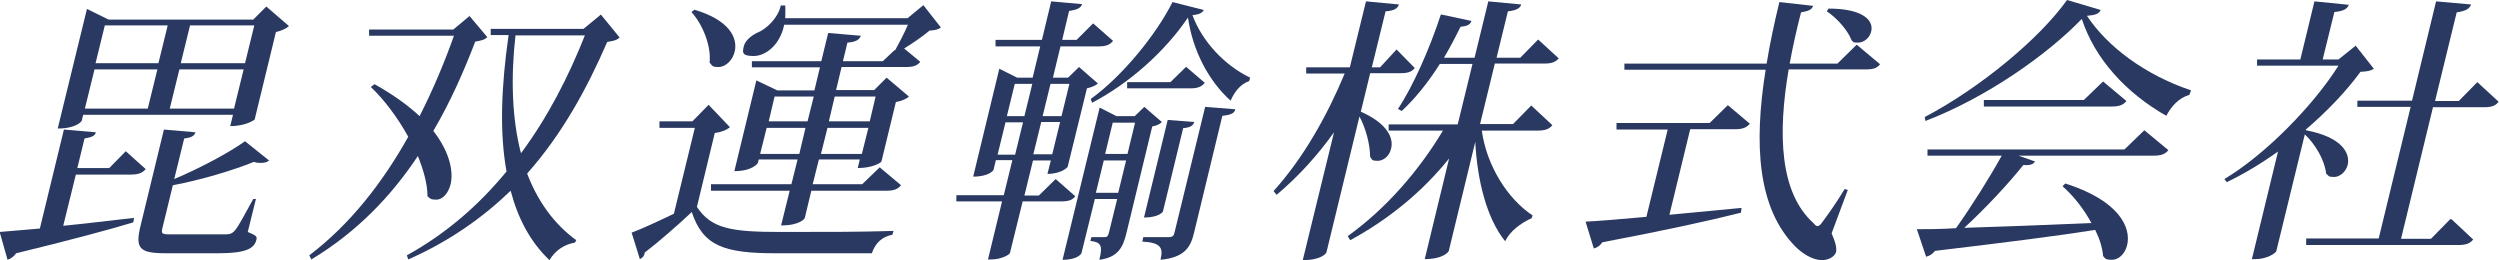 <?xml version="1.0" encoding="UTF-8"?>
<svg id="_レイヤー_1" xmlns="http://www.w3.org/2000/svg" version="1.1" viewBox="0 0 727.5 75.7">
  <!-- Generator: Adobe Illustrator 29.6.0, SVG Export Plug-In . SVG Version: 2.1.1 Build 207)  -->
  <defs>
    <style>
      .st0 {
        fill: #293962;
      }
    </style>
  </defs>
  <path class="st0" d="M22.1,50.7l-3.7,15c6.3-.6,13.4-1.5,20.6-2.3l-.2,1.3c-7.6,2.3-18.5,5.2-34.1,9-.7,1-1.6,1.6-2.5,1.9l-2.3-8.1c2.7-.2,6.8-.6,11.7-1l7-28.8,9.3.8c-.3,1.1-1.2,1.4-3.3,1.8l-2.1,8.6h9.3l4.8-4.9,5.8,5.2c-.9,1.1-2.1,1.6-4.3,1.6h-16.2ZM24.2,33.4l-.4,1.7c0,.2-1.6,2.3-7,2.3L25.3,2.6l6.3,3.1h42.1l3.8-3.8,6.6,5.7c-.7.6-2.1,1.4-3.8,1.7l-6.2,25.5c0,0-2.4,1.9-7.1,1.9l.8-3.3H24.2ZM24.7,31.6h18.3l2.8-11.4h-18.3l-2.8,11.4ZM48.8,7.4h-18.3l-2.7,11h18.3l2.7-11ZM74.5,57.8l-2.4,9.7c2.4,1,2.8,1.3,2.5,2.3-.6,2.6-3.3,3.9-11,3.9h-15.3c-7.8,0-9-1.4-7.4-8l6.8-28,9.2.8c-.4,1-1,1.5-3.3,1.8l-2.9,11.8c7.4-3.1,16-7.7,20.6-11l7,5.6c-.6.5-1.3.7-2.3.7s-1.3,0-2.1-.3c-5.9,2.4-15.1,5.2-23.6,6.8l-2.9,11.9c-.6,2.3-.5,2.4,2.5,2.4h15.1c1.5,0,2.4,0,3.3-1.1,1-1,2.9-4.7,5.4-9.2h.7ZM49.4,31.6h18.7l2.8-11.4h-18.7l-2.8,11.4ZM74,7.4h-18.7l-2.7,11h18.7l2.7-11Z"/>
  <path class="st0" d="M136.5,4.5l5.3,6.3c-.8.8-1.7,1-3.5,1.3-3.3,8.6-7.2,17.5-12.2,26,4.9,6.3,5.9,12,5,15.6-.7,2.7-2.4,4.4-4.1,4.4s-1.8-.3-2.6-1c0-3.6-1.2-7.7-2.8-11.7-7.7,11.6-17.7,22.1-31,30.1l-.6-1.2c12-9.1,21.4-21.3,28.8-34.5-3.1-5.6-7-10.8-10.9-14.5l1.1-.8c5.5,3.1,9.8,6.2,13.1,9.3,3.9-7.7,7.2-15.5,10-23.4h-24.7v-1.8c-.1,0,24.5,0,24.5,0l4.8-4ZM174.9,4.3l5.4,6.6c-.8.8-1.7,1-3.6,1.3-5.9,13.6-13.1,26.8-23.3,38.3,3,7.9,7.7,14.6,14.3,19.4l-.4.7c-3,.5-5.7,2.2-7.4,5.1-5.6-5.3-9.2-12.2-11.3-20.2-8.1,7.8-17.8,14.7-29.8,20l-.4-1.2c11.6-6.4,21.1-14.8,29-24.4-2.1-11.5-1.5-25,.6-39.7h-5.2v-1.8c-.1,0,27,0,27,0l5.1-4.2ZM150,10.3c-1.4,12.5-1,24.3,1.6,34.3,7.8-10.5,13.8-22.2,18.6-34.3h-20.2Z"/>
  <path class="st0" d="M212.3,37.1c-.7.6-2.1,1.3-4.3,1.6l-5.2,21.5c4.2,6.4,10.1,7.3,24.5,7.3s22.6,0,32.7-.3l-.3,1.1c-3,.6-4.9,2.3-6,5.4h-27.9c-15.1,0-21.2-2.1-24.5-12-4,3.8-10,9-13.7,11.8-.1,1-.6,1.5-1.4,1.9l-2.4-7.7c3-1.1,7.7-3.3,12.3-5.5l6.1-25h-10.3v-1.9h9.6l4.7-4.8,6.2,6.5ZM202,2.8c10.5,3.1,12.7,8.4,11.8,12.2-.6,2.6-2.7,4.5-4.7,4.5s-1.8-.4-2.6-1.3c.5-5-2.1-11.2-5.3-14.7l.8-.6ZM260.5,14.6c1-1.8,2.6-4.8,3.7-7.4h-36c-1.2,5.9-5.4,9.1-8.9,9.1s-3.3-1.1-2.8-3c.4-1.5,2.1-2.9,3.7-3.7,2.9-1.1,6.3-4.5,7-8h1.3c.1,1.3,0,2.5,0,3.7h35.6l4.6-3.8,5.1,6.5c-.8.6-1.7.8-3.3.9-1.9,1.6-4.9,3.7-7.4,5.2l4.7,3.9c-.9,1.1-2,1.5-4.2,1.5h-18.7l-1.6,6.7h11.1l3.6-3.6,6.5,5.5c-.6.6-2.1,1.3-3.8,1.6l-4.2,17.3c0,.2-2.3,1.9-6.9,1.9l.6-2.5h-11.9l-1.8,7.2h14.4l5.1-4.9,6.2,5.2c-.9,1.1-2,1.6-4.2,1.6h-21.9l-1.9,7.9c0,.2-1.4,2.2-6.9,2.2l2.5-10.1h-22.9v-1.9s23.4,0,23.4,0l1.8-7.2h-11.3l-.3,1.1c0,0-1.5,2.3-6.8,2.3l6.4-26.4,6.1,2.9h10.8l1.6-6.7h-19.8v-1.8s20.2,0,20.2,0l2-8.2,9.5.8c-.4,1.1-1.3,1.8-3.9,2l-1.3,5.4h11.6l3.4-3.2ZM221.3,44.8h11.3l1.8-7.6h-11.3l-1.9,7.6ZM236.7,28.1h-11.3l-1.7,7.2h11.3l1.8-7.2ZM238.9,44.8h11.9l1.9-7.6h-11.9l-1.9,7.6ZM254.8,28.1h-11.9l-1.7,7.2h11.9l1.7-7.2Z"/>
  <path class="st0" d="M302.3,56.9l4.9-4.8,5.7,5c-.8,1.1-1.9,1.5-4.1,1.5h-11.2l-3.7,15c0,.4-2.4,1.9-5.4,1.9h-1l4.1-16.9h-13.3v-1.8c0,0,13.8,0,13.8,0l2.5-10.2h-4.8l-.7,2.9s-1.2,1.9-5.9,1.9l7.6-31.4,5.2,2.6h4.5l2.2-9.1h-13v-1.9s13.5,0,13.5,0l2.7-11.2,9,.8c-.4,1.1-1.3,1.6-3.8,2l-2,8.4h4.2l4.8-4.8,5.8,5.1c-.9,1.1-2,1.6-4.2,1.6h-11.1l-2.2,9.1h4.4l3.2-3.1,5.5,4.8c-.5.5-1.8,1.1-3.2,1.4l-5.6,22.8c0,.2-1.9,2.1-5.9,2.1l1-3.9h-5.2l-2.5,10.2h4.2ZM292.6,35.6l-2.3,9.4h5.1l2.3-9.4h-5.1ZM300.4,24.4h-5.1l-2.3,9.4h5.1l2.3-9.4ZM300.7,44.9h5.5l2.3-9.4h-5.5l-2.3,9.4ZM311.2,24.4h-5.5l-2.3,9.4h5.5l2.3-9.4ZM330.1,33.9l2.9-2.8,5.1,4.4c-.5.6-1.6,1.1-2.8,1.3l-7.5,31c-1,4.2-2.5,7.1-7.9,7.8,1.1-4.3.4-5.1-2.6-5.5l.3-1.1h3.9c.6,0,.9-.2,1.2-1.3l2.4-9.8h-6.5l-3.9,15.8c0,0-.9,1.9-5.5,1.9l10.8-44.3,4.9,2.5h5.4ZM317.4,28.8c9.2-6.6,19.1-18.8,23.8-28.2l9.1,2.3c-.4.8-1.2,1.3-3.3,1.5,2.8,7.6,9.3,14.6,16.8,18.2l-.3,1c-2.6.9-4.3,3.2-5.4,5.7-6.3-5.7-11-14.4-12.4-24.2-6.6,9.8-17,19.1-27.9,24.8l-.4-1.1ZM318.9,56.1h6.5l2.3-9.4h-6.5l-2.3,9.4ZM330.3,35.7h-6.5l-2.2,9.1h6.5l2.2-9.1ZM345.1,19.4l5.5,4.7c-.9,1.1-2,1.6-4.1,1.6h-18.5v-1.8h12.6l4.6-4.5ZM340.1,69c1.1,0,1.5-.4,1.7-1.4l8.9-36.5,8.8.7c-.3,1-.9,1.6-3.8,1.9l-8.2,33.9c-1,4.3-2.7,7.3-9.8,8,.9-3.6,0-5-5.3-5.3l.3-1.3h7.4ZM347.5,35.6c-.4,1-1.1,1.5-3.2,1.7l-5.9,24.3c0,0-1.1,1.7-5.5,1.7l6.9-28.4,7.7.6Z"/>
  <path class="st0" d="M398.7,21.4l-2.7,11.1c7.9,3.5,9.6,7.8,8.8,10.8-.5,2.1-2.2,3.5-3.9,3.5s-1.6-.3-2.2-1.2c0-3.6-1.3-8.4-3.1-11.7l-9.6,39.5c0,.2-1.3,2.3-6.9,2.3l9.1-37.2c-4.8,6.7-10.3,12.8-16.7,18.2l-.9-1.1c8.6-9.5,15.6-21.9,20.7-34.2h-11.2v-1.8c0,0,12.7,0,12.7,0l4.7-19.2,9.6.9c-.4,1.1-1.2,1.8-3.9,2l-4,16.3h2.4l4.8-5.2,5.3,5.4c-.9,1.1-2,1.5-4.2,1.5h-8.8ZM451.7,36.5c-1,1.1-2.1,1.5-4.3,1.5h-16.2c1.4,10.1,7.4,19.8,14.8,24.7l-.3.8c-3.3,1.5-6.3,3.8-7.7,6.7-5.4-6.7-8.1-17.7-8.7-28.9l-7.7,31.7c0,.2-1.5,2.4-7,2.4l7.1-29.3c-7.6,9.5-17.5,17.7-28.8,23.8l-.7-1.2c11.2-8,20.9-19.3,27.7-30.7h-15.8v-1.8h20.1l4.3-17.6h-9.5c-3.4,5.4-7.3,10.2-11.1,13.7l-1.1-.6c4.3-6.4,9.2-17.4,12.5-27.5l8.9,1.9c-.4,1.1-1.2,1.5-3.2,1.7-1.5,3.1-3.1,6.1-4.8,9h8.9l4-16.4,9.6.9c-.4,1.1-1.3,1.7-3.9,2l-3.3,13.5h6.9l5.2-5.3,6,5.5c-1,1.1-2.1,1.5-4.3,1.5h-14.3l-4.3,17.6h9.6l5.3-5.4,6.1,5.7Z"/>
  <path class="st0" d="M491.8,37.8l-6,24.7c6.5-.6,13.6-1.3,21-2l-.2,1.4c-9.1,2.3-21.9,5.1-40.3,8.6-.7,1-1.6,1.6-2.5,1.8l-2.4-7.8c3.8-.2,10.1-.7,17.7-1.4l6.2-25.4h-14.9v-1.9h27.1l5.3-5.2,6.4,5.4c-.9,1.1-2.1,1.6-4.2,1.6h-13.1ZM537.7,55.3l-4.7,12.6c1.2,2.7,1.5,4.3,1.3,5.4-.4,1.5-2.4,2.4-4.1,2.4-2.7,0-5.7-1.9-7.8-4-10.9-11.1-12.1-29.5-8.6-51.4h-41.1v-1.8c0,0,41.4,0,41.4,0,.9-5.7,2.2-11.7,3.7-17.9l9.8,1.1c-.3,1-1.1,1.5-3.5,1.9-1.3,5-2.4,10-3.3,14.9h13.9l5.6-5.5,6.8,5.7c-.9,1.1-1.9,1.5-4.2,1.5h-22.4c-3.2,18.8-2.6,35.9,7.2,44.7.5.6.8.9,1.2.9s.9-.4,1.5-1.3c1.5-2,4.4-6.1,6.4-9.5l.7.2ZM532.1,2.5c10.6,0,13.2,3.8,12.4,6.7-.4,1.8-2.1,3.2-3.8,3.2s-1.3-.2-1.9-.7c-1.1-2.9-4.3-6.5-7.2-8.4l.5-.8Z"/>
  <path class="st0" d="M618.1,43.6l5.9-5.7,7,5.8c-.9,1.1-2,1.6-4.3,1.6h-39.3l4.8,1.7c-.5.8-1.5,1.2-3.4,1-4.3,5.4-10.9,12.5-17.2,18.3,10-.3,23.1-.8,37-1.4-2.2-4.1-5.3-8-8.4-10.7l.8-.8c15.8,5,19.2,12.9,18,17.9-.6,2.6-2.5,4.3-4.4,4.3s-1.9-.3-2.6-1.1c-.2-2.4-1-5-2.3-7.6-10.7,1.7-25.6,3.6-46.6,6.1-.8,1-1.7,1.5-2.6,1.7l-2.7-8c2.8,0,6.7,0,11.4-.3,4.6-6.5,9.7-14.6,13.3-21.1h-21.6v-1.8s57.5,0,57.5,0ZM560.2,34c15.8-8.3,33.2-22.6,41.3-34l9.8,2.9c-.5,1.1-1.5,1.5-4,1.7,5.9,8.9,16.7,17.1,30.3,21.7l-.5,1.3c-3.1.9-5.3,3.4-6.7,6.1-11.8-6.7-20.8-16.6-24.6-28.2-9.9,10.3-27.7,22.9-45.5,29.7l-.2-1.2ZM612.1,23.8l6.7,5.6c-.9,1.1-2,1.6-4.3,1.6h-37.2v-1.9s29.1,0,29.1,0l5.6-5.4Z"/>
  <path class="st0" d="M690.8,20c-.9.6-1.9.8-3.9.9-4.1,5.6-9.6,11.4-15.9,16.8v.2c10.6,2,12.9,6.7,12.2,10-.5,2.1-2.3,3.6-4,3.6s-1.5-.3-2.3-1c-.4-3.9-3.2-8.6-6.2-11.4l-8.3,34c-.2.6-2.8,2.3-6,2.3h-1.1l7.6-31.3c-4.9,3.5-9.9,6.5-14.9,8.9l-.7-.9c11.9-7.1,25.9-21.4,33.2-33h-23.7v-1.8c-.1,0,12.6,0,12.6,0l4.1-16.9,10,1c-.5,1.2-1.4,1.8-4.2,2.1l-3.4,13.8h4.6l5-4,5.2,6.6ZM713.4,63.8l6.3,5.9c-.9,1.1-2,1.6-4.3,1.6h-44.3v-1.9h21.1l9.3-38.3h-15.5v-1.8s15.9,0,15.9,0l7-28.9,10.2.9c-.5,1.3-1.6,1.9-4.2,2.3l-6.3,25.8h6.9l5.4-5.5,6.2,5.7c-.9,1.2-2,1.6-4.3,1.6h-14.8l-9.3,38.3h8.7l5.6-5.7Z"/>
</svg>